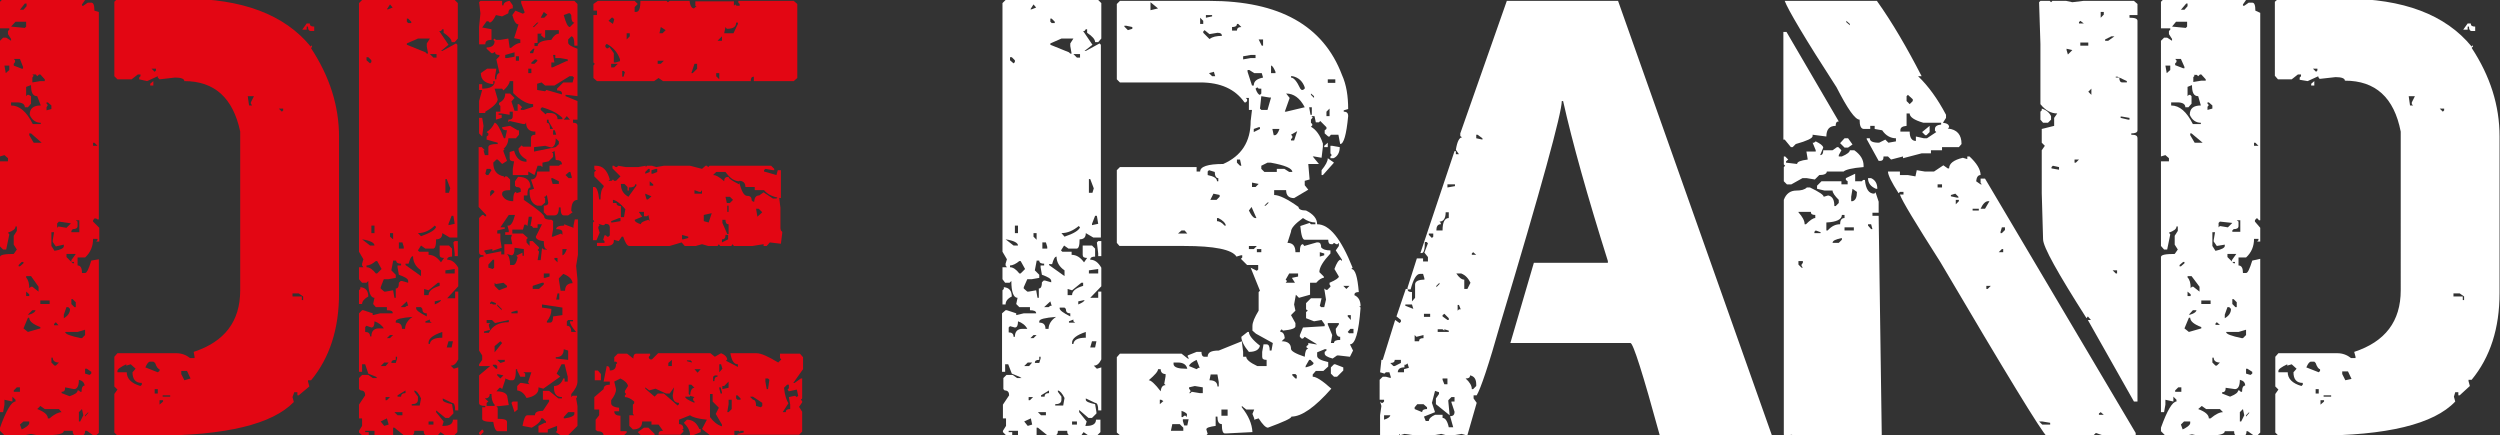 <?xml version="1.0" encoding="utf-8"?>
<!-- Generator: Adobe Illustrator 27.5.0, SVG Export Plug-In . SVG Version: 6.00 Build 0)  -->
<svg version="1.1" id="Ebene_1" xmlns="http://www.w3.org/2000/svg" xmlns:xlink="http://www.w3.org/1999/xlink" x="0px" y="0px"
	 viewBox="0 0 56.41 9.82" style="enable-background:new 0 0 56.41 9.82;" xml:space="preserve">
<rect x="0" y="0" width="56.41" height="9.82" fill="#333333" stroke="none"/>
<style type="text/css">
	.st0{fill:none;}
	.st1{fill:#E30613;}
	.st2{fill:#FFFFFF;}
</style>
<g>
	<rect x="0" y="-0.27" class="st0" width="77.8" height="17"/>
	<path class="st1" d="M0.07-0.03h0.91l0.03,0.03l0.03-0.03h0.88v0.03l-0.07,0.1v0.03h0.03l0.1-0.07h0.08c0.05,0,0.07,0.06,0.07,0.18
		l0.1,0.03v4.68H2.2L2.17,4.93H2.13L2.1,4.97V5l0.14,0.14v0.31H2.17L2.2,5.42V5.39H2.1c0,0.17-0.06,0.31-0.18,0.42H1.75v0.18
		c0.07,0,0.1,0.06,0.1,0.17h0.07c0.04,0,0.08-0.09,0.14-0.28l0.17-0.03v3.92L2.17,9.82H2.1l-0.14-0.1H1.92c0,0.07-0.02,0.1-0.07,0.1
		H1.71c-0.05,0-0.07-0.03-0.07-0.1H1.44c0,0.07-0.14,0.1-0.42,0.1H0.84L0.7,9.79L0.56,9.82H0.1L0,9.72V9.65
		c0.14-0.39,0.26-0.59,0.35-0.59V9.02L0.28,8.95v0.11L0.1,9.02v0.11L0.07,9.3H0V5.8c0-0.05,0.1-0.07,0.31-0.07l0.07-0.1L0.31,5.52
		V5.32l0.07-0.11v-0.1H0.35c0,0.06-0.06,0.1-0.17,0.14l0.03,0.04L0.14,5.63H0.07L0,5.56V3.64h0.18V3.57L0.1,3.5L0,3.53V0.92
		l0.07-0.07h0.07l0.11,0.07V0.88L0.18,0.77V0.7l0.03-0.03V0.64H0V0.04L0.07-0.03z M0.1,1.48l0.03,0.17l0.08-0.07v-0.1H0.1z
		 M0.25,0.6l0.31,0.03L0.59,0.6V0.49H0.35L0.25,0.6z M0.59,1.96v0.21l0.03-0.03h0.03L0.7,2.17v0.17L0.63,2.42H0.56
		c0-0.07-0.06-0.11-0.18-0.11H0.25v0.07c0.19,0,0.35,0.14,0.49,0.42h0.18V2.77c-0.11,0-0.2-0.06-0.25-0.18
		c0-0.14,0.08-0.21,0.25-0.21L0.84,2.17c-0.1,0-0.14-0.08-0.14-0.25L0.59,1.96z M0.31,1.33l0.03,0.03V1.4L0.31,1.44v0.04l0.18,0.07
		h0.03V1.51L0.45,1.33H0.31z M0.31,8.81v0.03h0.14v-0.1H0.38L0.31,8.81z M0.42,5.98v0.03h0.03l0.08-0.07V5.91H0.49L0.42,5.98z
		 M0.45,0.22h0.08l0.07-0.08V0.08H0.56L0.45,0.22z M0.45,9.58l0.04,0.11c0.1-0.05,0.16-0.09,0.17-0.14V9.51H0.53L0.45,9.58z
		 M0.63,7.17l-0.1,0.24l0.1,0.08l0.28-0.08V7.38C0.75,7.32,0.66,7.25,0.66,7.17H0.63z M0.59,6.23v0.03C0.64,6.32,0.66,6.4,0.66,6.5
		L0.7,6.47h0.03l0.14,0.11V6.47L0.7,6.23H0.59z M0.59,6.58v0.1h0.07V6.64L0.59,6.58z M0.63,7.1h0.03c0.1-0.03,0.14-0.07,0.14-0.1
		H0.73L0.63,7.1z M0.66,3.01v0.04l0.1,0.17h0.18L0.7,3.01H0.66z M0.73,1.68l0.03,0.03L0.73,1.75v0.11l0.18-0.03h0.1V1.79l-0.1-0.11
		H0.88L0.84,1.72L0.81,1.68H0.73z M0.84,9.23C1,9.29,1.08,9.36,1.08,9.44h0.04C1.23,9.34,1.33,9.3,1.39,9.3L1.33,9.23H1.01
		l-0.1-0.07L0.84,9.23z M0.91,6.78v0.08h0.21V6.78H0.91z M1.05,2.31v0.03l0.03,0.03L1.05,2.42v0.07l0.11-0.03V2.38L1.08,2.31H1.05z
		 M1.16,5.24v0.31l0.07,0.11C1.36,5.64,1.44,5.6,1.44,5.56V5.52L1.26,5.56l-0.07-0.1V5.42l0.03-0.18H1.16z M1.16,8.07v0.11
		l0.07,0.07h0.03l0.07-0.07c-0.09,0-0.14-0.04-0.14-0.11H1.16z M1.26,7.27L1.22,7.31v0.03h0.1L1.26,7.27z M1.33,5L1.29,5.04v0.1
		l0.03-0.03L1.5,5.14l0.1-0.1L1.33,5z M1.78,8.57c0,0.14-0.04,0.21-0.11,0.21L1.47,8.74c0,0.07-0.02,0.1-0.08,0.1v0.03l0.18,0.07
		C1.69,8.9,1.75,8.86,1.75,8.81h0.03l0.03,0.03h0.03c0-0.1,0.03-0.14,0.07-0.14C1.9,8.63,1.86,8.59,1.78,8.57z M1.5,6.93L1.44,7.1
		v0.08c0.09-0.05,0.14-0.12,0.14-0.21L1.54,6.93H1.5z M1.75,7.49H1.47c0,0.05,0.12,0.09,0.35,0.14h0.03l0.07-0.07V7.44L1.75,7.49z
		 M1.5,5.74V5.8l0.14,0.14h0.03V5.91H1.61V5.87l0.1-0.14H1.5z M1.71,4.97L1.75,5v0.1c0,0.05-0.04,0.07-0.11,0.07L1.61,5.21v0.03
		h0.18V4.97H1.71z M1.61,6.75v0.11l0.07,0.07h0.03V6.82L1.64,6.75H1.61z M1.78,9.3v0.21h0.03l0.07-0.14L1.85,9.23L1.78,9.3z
		 M1.92,8.32v0.11l0.1,0.03l0.04-0.03V8.39L1.96,8.32H1.92z M1.92,9.37v0.03l0.07-0.08V9.3L1.92,9.37z M2.1,3.22v0.07h0.1L2.13,3.22
		H2.1z M2.65-0.03h1.5c1.32,0,2.27,0.36,2.86,1.08l0.03-0.03v0.03L7.02,1.09c0.42,0.64,0.63,1.3,0.63,2v3.53
		c0,0.8-0.21,1.45-0.63,1.96H6.95v0.03l0.03,0.11L6.74,8.92H6.71V8.85H6.64L6.6,8.96l0.03,0.11C6.15,9.57,5.1,9.83,3.46,9.83H2.65
		L2.58,9.76V8.89l0.07-0.1L2.58,8.72V8.05l0.07-0.08h1.33c0.12,0,0.22,0.04,0.31,0.11h0.1V8.05L4.37,7.94
		c0.7-0.23,1.05-0.69,1.05-1.39V2.97C5.26,2.21,4.84,1.83,4.16,1.83c0-0.05-0.07-0.08-0.21-0.08L3.6,1.79L3.56,1.75V1.72L3.32,1.83
		L3.14,1.79V1.75l0.03-0.03V1.68H3.11L2.97,1.79H2.65L2.58,1.72V0.04L2.65-0.03z M2.65,8.37V8.4h0.21c0,0.14,0.1,0.25,0.31,0.31
		l0.03-0.03V8.64c-0.14,0-0.21-0.08-0.21-0.24l0.07-0.08l-0.11-0.1l-0.1,0.03V8.22C2.72,8.28,2.65,8.33,2.65,8.37z M3.28,8.29
		L3.56,8.4L3.6,8.37V8.33c-0.03,0-0.07-0.05-0.1-0.14L3.46,8.16H3.39C3.35,8.16,3.32,8.2,3.28,8.29z M3.46,1.83v0.1H3.39V1.89
		L3.46,1.83z M3.42,1.55l0.07,0.07l0.03-0.03V1.55H3.42z M3.49,8.78v0.1h0.07v-0.1H3.49z M3.6,9.03v0.1l0.08-0.07V9.03H3.6z
		 M3.67,8.92v0.03h0.17V8.92H3.67z M4.09-0.27h0.18L4.02-0.1v-0.04L4.09-0.27z M4.09,8.37v0.07l0.07,0.14L4.3,8.54L4.22,8.37H4.09z
		 M5.59,2.17l0.03,0.21h0.07L5.66,2.34V2.31l0.07-0.14H5.59z M6.29,2.45l0.07,0.07l0.03-0.03V2.45H6.29z M6.6,6.62v0.07h0.21v0.08
		h0.03V6.69L6.74,6.62H6.6z M6.92,0.53h0.07c0,0.05,0.03,0.07,0.1,0.07v0.1H7.02c-0.05,0-0.07-0.03-0.07-0.1H6.92v0.07h-0.1
		L6.92,0.53z"/>
	<path class="st1" d="M8.17,0h2.09l0.07,0.07v0.8l-0.07,0.08h-0.07c0-0.06-0.06-0.13-0.18-0.21V0.66H9.98L9.95,0.7H9.91l0.21,0.31
		L9.95,1.15h0.03l0.31-0.17l0.03,0.03v4.35h-0.17L9.98,5.26c0,0.1-0.05,0.14-0.14,0.14c0,0.14-0.02,0.21-0.07,0.21H9.6L9.5,5.54
		L9.43,5.65l0.03,0.03h0.21v0.07c0.11,0,0.2,0.06,0.28,0.17l0.07-0.1c-0.07,0-0.1-0.02-0.1-0.07V5.54h0.21l0.07,0.07v0.18
		c-0.07,0-0.11,0.02-0.11,0.07c0.1,0,0.18,0.06,0.25,0.18v0.42l-0.25,0.27h0.18V6.58h0.07v1.53c-0.05,0.1-0.1,0.14-0.17,0.14
		l0.07,0.07l0.1-0.03v0.97h-0.07c0-0.11-0.02-0.17-0.07-0.17l-0.21-0.1v0.03c0,0.04,0.07,0.07,0.21,0.1l0.03,0.18v0.03l-0.1,0.1
		h-0.08L9.84,9.26V9.3l0.17,0.21l-0.03,0.1h0.03c0.14,0,0.21-0.05,0.21-0.14h0.1v0.28l-0.07,0.07h-0.21l-0.1-0.07L9.88,9.82H9.63
		c-0.05,0-0.07-0.03-0.07-0.1H9.35c0,0.07-0.02,0.1-0.07,0.1H9.11L8.9,9.65H8.87v0.17H8.45v-0.1H8.24v0.03h0.08v0.07H8.17L8.1,9.76
		V9.72l0.07-0.11V9.44H8.1V9.13l0.14-0.21c0-0.07-0.03-0.11-0.1-0.11L8.1,8.78V8.53l0.07-0.07h0.14l0.1,0.07h0.1L8.48,8.5L8.31,8.43
		L8.24,8.22H8.17v0.17H8.1V7.07L8.17,7H8.2l0.21,0.07v0.04l0.17-0.04h0.28C8.87,7.02,8.82,7,8.73,7V6.93H8.48L8.42,6.86l0.03-0.14
		c-0.09,0-0.14-0.13-0.14-0.38L8.27,6.38h-0.1L8.1,6.3V6.03h0.1L8.17,5.99V5.95l0.03-0.1L8.1,5.68V0.07L8.17,0z M8.13,6.48
		c0.12,0.01,0.18,0.08,0.18,0.21C8.22,6.74,8.17,6.8,8.17,6.86H8.1V6.55l0.03-0.03V6.48z M8.13,6.48c0.12,0.01,0.18,0.08,0.18,0.21
		C8.22,6.74,8.17,6.8,8.17,6.86H8.1V6.55l0.03-0.03V6.48z M8.17,5.4l0.18,0.14h0.1C8.45,5.48,8.36,5.43,8.17,5.4z M8.45,7.25
		c0,0.09-0.02,0.14-0.07,0.14L8.27,7.35L8.24,7.38v0.11c0.07,0,0.11,0.03,0.11,0.1h0.03c0-0.12,0.06-0.18,0.17-0.18h0.11
		C8.62,7.34,8.54,7.28,8.45,7.25z M8.27,1.29v0.07l0.08,0.07l0.03-0.03V1.36L8.31,1.29H8.27z M8.27,5.99v0.04
		c0.07,0,0.14,0.05,0.21,0.14h0.03l0.1-0.1l-0.1-0.18H8.48C8.41,5.95,8.34,5.99,8.27,5.99z M8.38,5.09v0.17h0.07V5.09H8.38z
		 M8.87,5.89L8.83,6.1l0.1,0.1v0.07L8.76,6.3h-0.1L8.59,6.48v0.03l0.08,0.07H8.7l0.17-0.03L8.9,6.72h0.03V6.51
		C8.98,6.51,9,6.47,9,6.38l0.04-0.04h0.03l0.14,0.04V6.34C9.21,6.29,9.14,6.25,9,6.2L8.97,6.03V5.99h0.08V5.95
		c-0.07,0-0.11-0.02-0.11-0.07H8.87z M8.59,8.26H8.7l0.07-0.08h-0.1L8.59,8.26z M8.59,9.51l0.08,0.1l0.1-0.03L8.73,9.44L8.59,9.51z
		 M8.7,8.96v0.07h0.03L8.8,8.96H8.7z M8.8,0.1L8.73,0.21h0.03l0.1-0.04L8.8,0.1z M8.73,7.63H8.8l0.07-0.07H8.8L8.73,7.63z M8.8,5.26
		v0.08L8.87,5.4V5.26H8.8z M8.93,8.05v0.07c-0.07,0-0.1,0.02-0.1,0.07h0.1l0.03-0.1V8.05H8.93z M8.9,9.3l0.07,0.07h0.11V9.3H8.9z
		 M8.93,7.25v0.03c0.1,0,0.14,0.05,0.14,0.14h0.07c0-0.1,0.06-0.2,0.17-0.27C9.06,7.17,8.93,7.2,8.93,7.25z M8.97,8.92v0.03h0.08
		c0-0.05,0.03-0.08,0.1-0.08V8.81L8.97,8.92z M9,5.47v0.14h0.11V5.57l-0.03-0.1H9z M9.04,6.93h0.1L9.18,6.9h0.03L9.18,6.8L9.04,6.93
		z M9.15,5.95v0.03L9.5,6.23V6.1C9.38,6.02,9.32,5.91,9.32,5.78c-0.04,0-0.07,0.06-0.1,0.17H9.15z M9.18,0.42v0.07l0.03,0.03h0.07
		V0.49L9.21,0.42H9.18z M9.18,0.98v0.03L9.6,1.18l0.03,0.03h0.03L9.63,1.05V0.98L9.7,0.87H9.43L9.18,0.98z M9.35,8.81v0.03
		l0.08,0.11v0.07c0,0.07-0.05,0.1-0.14,0.1v0.03h0.18L9.5,8.99C9.45,8.88,9.4,8.82,9.35,8.81z M9.39,6.93v0.03
		c0,0.04,0.08,0.1,0.24,0.18V7.07c-0.07,0-0.1-0.03-0.1-0.1L9.5,6.93H9.39z M9.43,5.26L9.5,5.33C9.7,5.26,9.82,5.19,9.84,5.12
		L9.81,5.09C9.7,5.2,9.57,5.26,9.43,5.26z M9.67,6.55l-0.1-0.03v0.14h0.1c0-0.09,0.08-0.16,0.25-0.21V6.38H9.88L9.67,6.55z
		 M9.6,7.25v0.03h0.14L9.7,7.25V7.21L9.6,7.25z M9.67,7.73v0.03H9.7c0.01-0.09,0.1-0.14,0.28-0.14V7.49
		C9.77,7.56,9.67,7.64,9.67,7.73z M9.67,9.51v0.07h0.11V9.51H9.67z M9.7,1.22l0.08,0.08h0.07V1.22H9.7z M9.81,6.8v0.07
		c0.09-0.04,0.14-0.07,0.14-0.1L9.81,6.8z M10.05,4.04v0.31h0.08l0.03-0.1l-0.08-0.21H10.05z M10.05,6.1v0.07h0.21v-0.1L10.05,6.1z
		 M10.12,7.7l-0.04,0.14h0.11l0.03-0.14H10.12z M10.19,4.87l-0.07,0.18v0.03l0.14-0.03l-0.03-0.18H10.19z M10.33,5.43v0.35h-0.07
		V5.72l-0.03-0.25l0.03-0.03H10.33z M10.33,5.43v0.35h-0.07V5.72l-0.03-0.25l0.03-0.03H10.33z"/>
	<path class="st1" d="M11.78,0.02h1.18l0.07,0.07v0.94h-0.07c0-0.14-0.02-0.21-0.07-0.21l-0.07,0.07v0.07
		c0,0.05,0.07,0.09,0.21,0.14v1.07l-0.24-0.03h-0.03v0.03l0.27,0.11V2.7h-0.1v0.07c0.07,0,0.1,0.02,0.1,0.07v1.67
		c-0.09,0-0.14,0.08-0.14,0.25l0.03,0.03l-0.1,0.07h-0.1c-0.05,0-0.07-0.06-0.07-0.18h-0.04c0,0.12-0.03,0.18-0.1,0.18h-0.17
		l-0.07-0.07V4.64c0.07,0,0.1-0.02,0.1-0.07L12.34,4.4L12.3,4.44h-0.03l0.03,0.03v0.1l-0.08,0.07h-0.1
		c-0.11-0.04-0.17-0.14-0.17-0.31V4.29l0.1-0.03l-0.07-0.21c0.09,0,0.14-0.06,0.14-0.18h0.28V3.74h0.21l0.04-0.03h0.03
		c0-0.07-0.05-0.1-0.14-0.1l-0.03-0.21l-0.03,0.03h-0.03l0.03,0.03v0.08l-0.1,0.1l-0.14,0.03v0.1L12.2,3.74h-0.07l-0.07,0.21
		l-0.14-0.08v0.08h-0.35V3.81l0.03-0.17c-0.07,0-0.1-0.02-0.1-0.07V3.43l0.1-0.03c0.04,0.16,0.13,0.25,0.28,0.25V3.6
		c-0.12-0.07-0.18-0.15-0.18-0.25l0.07-0.07l0.03,0.03h0.18V3.12c0-0.05,0.03-0.08,0.1-0.08V2.97c-0.14,0-0.21-0.07-0.21-0.21
		L11.85,2.8h-0.04L11.5,2.73l-0.03,0.03V2.7c0.07,0,0.1-0.02,0.1-0.08v-0.1H11.5v0.07l-0.18-0.03h-0.07v0.03h0.07v0.07L11.19,2.7
		V2.52h0.1V2.39l-0.03-0.03V2.32c0.09-0.04,0.14-0.11,0.14-0.21h0.11l0.1,0.1l-0.07,0.08l0.07,0.21h0.07V2.35h0.03l0.07,0.07
		l-0.03,0.03v0.03h0.07l0.21-0.07V2.35c-0.13,0-0.28-0.08-0.45-0.25V1.83H11.5c0,0.05-0.05,0.13-0.14,0.21L11.33,2h-0.17l0.07,0.24
		c0,0.07-0.09,0.17-0.28,0.28v0.03h-0.14V2.28l0.07-0.25h-0.07V1.9h0.07V2c0.17,0,0.27-0.05,0.28-0.14V1.83h-0.03V1.9
		c-0.19-0.02-0.28-0.1-0.28-0.25l0.14-0.1h0.21l-0.03,0.17v0.07h0.03c0-0.09,0.03-0.14,0.07-0.14l-0.07-0.31l0.07-0.07V1.24
		c-0.07,0-0.1-0.02-0.1-0.07L11.12,1.2h-0.03l-0.11-0.1V1.07c0.12,0,0.18-0.05,0.18-0.14l-0.03-0.03l0.03-0.03l0.03,0.03h0.1
		l0.18-0.03l0.03,0.21h0.03c0.08-0.07,0.15-0.11,0.21-0.11V0.89l-0.14-0.03l0.1-0.31c-0.06,0-0.1-0.07-0.14-0.21l0.07-0.1l0.17,0.07
		l0.04-0.03l-0.08-0.21V0.02z M11.33,0.02v0.1h0.03c0-0.05,0.05-0.09,0.14-0.1l0.07,0.1v0.07c-0.07,0-0.1,0.04-0.1,0.11l-0.14,0.07
		l-0.14-0.03c-0.05,0.1-0.09,0.16-0.14,0.17l-0.03-0.03h-0.04l-0.1,0.14l0.21,0.04v0.24c-0.1,0-0.14,0.03-0.14,0.1h-0.14V0.61
		l0.03-0.31l-0.03-0.25l0.03-0.03H11.33z M10.81,2.66h0.07l0.03,0.18l-0.03,0.24l-0.07-0.07V2.66z M11.16,2.77
		c0.05,0,0.12,0.12,0.21,0.35h0.03l0.04-0.18c-0.07,0-0.11-0.02-0.11-0.07l0.18-0.03l0.17,0.1h0.03v0.1l-0.07,0.08h-0.17
		c0,0.1-0.04,0.18-0.11,0.24h0.03l-0.03,0.03v0.03l0.08,0.21l-0.11,0.07l-0.1-0.1h-0.03l-0.07,0.07c0,0.18,0.08,0.28,0.24,0.31v0.03
		l0.03-0.03h0.04l0.07,0.07v0.24c-0.12,0-0.18,0.02-0.18,0.08V4.4c0.04,0.09,0.12,0.14,0.25,0.14c0-0.14,0.02-0.21,0.07-0.21v0.03
		l0.1-0.03V4.29c0-0.05-0.03-0.07-0.1-0.07l-0.03-0.03v-0.1l0.07-0.1c0.19,0,0.28,0.08,0.28,0.24c-0.05,0-0.07,0.06-0.07,0.18h-0.08
		v0.1c0.31,0.21,0.46,0.34,0.46,0.38c0,0.05,0.06,0.07,0.17,0.07l0.03,0.03v0.18l-0.03,0.17h0.03l0.18-0.07l0.03,0.03V5.24
		c0-0.05-0.05-0.07-0.14-0.07c0-0.05,0.06-0.08,0.18-0.08V5.06l0.21,0.08V5.09l0.03-0.14h0.07v0.8L13,6l0.03,0.31v2.3
		c0,0.08-0.05,0.18-0.14,0.28v0.07l0.03-0.03h0.1v0.03L13,8.99l0.03,0.17v0.45l-0.21,0.21h-0.17l-0.11-0.07l0.03-0.03V9.61
		l-0.21,0.08v0.07h-0.21V9.61l0.14-0.07h0.03V9.51l-0.07-0.07h-0.04c0,0.06-0.07,0.13-0.21,0.21l-0.21-0.04
		c0.03-0.16,0.06-0.24,0.11-0.24h0.17c0-0.07,0.06-0.1,0.18-0.1l0.14-0.21V9.02h-0.14V8.82h0.14l0.21,0.17h0.08V8.96
		c-0.12,0-0.18-0.07-0.18-0.21V8.71c0.1,0,0.17-0.06,0.21-0.17h0.03v0.07h0.07V8.5l-0.07-0.28h-0.07l-0.11,0.21l0.08,0.07
		l-0.38,0.27l-0.11-0.03v0.03c0,0.1-0.09,0.18-0.27,0.21c-0.05-0.1-0.12-0.16-0.21-0.17V8.71l0.07-0.07h0.03l0.18,0.03l-0.03-0.03
		V8.61l0.07-0.21h-0.18l0.04,0.03V8.5h-0.11l-0.07-0.14V8.33h-0.03c0,0.16-0.02,0.25-0.07,0.25H11.5L11.4,8.54v0.03l-0.07,0.21
		l-0.03-0.03h-0.03l-0.07,0.08c0.16,0,0.25,0.05,0.25,0.14l0.03,0.17l-0.28,0.03l0.03,0.03v0.25c0.14,0,0.21,0.02,0.21,0.07v0.21
		h-0.21c-0.04,0-0.08-0.07-0.1-0.21c-0.16,0-0.25-0.02-0.25-0.07V9.19h0.07V9.16c-0.09,0-0.14-0.02-0.14-0.07V8.47l0.25-0.21h-0.25
		V8.22l0.07-0.1v-0.1l-0.07-0.11V5.86c0-0.05,0.03-0.07,0.1-0.07V5.76c-0.07,0-0.1-0.02-0.1-0.07V4.92l0.07-0.07h0.03l0.03,0.03
		h0.03V4.85l-0.17-0.18V3.32h0.07l0.07,0.07h-0.03l0.03,0.11h0.08V3.32c0-0.05,0.07-0.07,0.21-0.07V3.22l-0.25-0.07V3.08l0.04-0.03
		V3.01l-0.04-0.03C11.06,2.93,11.12,2.86,11.16,2.77z M10.88,9.69l0.03,0.03v0.03l-0.07,0.07l-0.03-0.03V9.76L10.88,9.69z
		 M10.98,7.22v0.07h0.08l-0.03,0.03v0.03l0.03,0.1h-0.03l-0.11,0.03v0.03h0.11c0.08-0.16,0.23-0.24,0.45-0.24V7.22l-0.31,0.07
		l-0.07-0.07H10.98z M10.98,3.81l-0.03,0.11l0.03,0.03h0.04l0.07-0.11l-0.03-0.03H10.98z M11.29,5.13h0.1v0.03L11.22,5.2v0.07h0.07
		v0.14l0.03,0.18l-0.21,0.07V5.62l-0.18,0.03v0.03l0.03,0.03v0.03l0.35-0.07v0.07h0.07V5.51h0.18l-0.03-0.14l0.03-0.1h0.24l0.11,0.1
		l-0.03,0.03v0.07l0.07,0.08V5.44h0.07l0.14,0.14v0.03l-0.03,0.03l0.03,0.03v0.03l-0.03,0.17h0.07l0.03-0.27l0.04,0.03h0.07V5.62
		c-0.05,0-0.07-0.06-0.07-0.18c-0.12-0.01-0.18-0.05-0.18-0.1l0.14-0.28h-0.1v0.08h-0.1l-0.03-0.04h-0.03l0.03-0.17V4.89h-0.07
		l-0.03,0.21l-0.03-0.03h-0.04l-0.03,0.11h-0.24V5.3H11.4V5.24h0.08V5.2l-0.03-0.11h0.03c0.05,0,0.1-0.08,0.14-0.24h-0.14
		L11.29,5.13z M11.05,8.89c0,0.07-0.04,0.1-0.11,0.1l0.08,0.07l-0.04,0.03v0.07h0.18V9.13C11.11,9.08,11.09,9,11.09,8.89H11.05z
		 M11.02,5.97v0.07l0.1,0.03l0.03-0.03V5.86h-0.03L11.02,5.97z M11.09,4.29l-0.03,0.04v0.1l0.1-0.1l-0.03-0.04H11.09z M11.09,6.8
		l-0.03,0.03v0.03h0.03V6.84l0.03,0.03h0.07V6.84L11.09,6.8z M11.12,8.22v0.03l0.07,0.07h0.03V8.26l-0.03-0.03H11.12z M11.16,6.38
		v0.07l0.1,0.1l0.18-0.07V6.45l-0.08-0.07l-0.17,0.03L11.16,6.38z M11.16,7.81v0.14l0.17-0.21L11.29,7.7L11.16,7.81z M11.22,6.87
		V6.9l0.1,0.1V6.97L11.22,6.87z M11.22,8.12l0.07,0.07l0.1-0.03V8.12H11.22z M11.22,8.44v0.03l0.07,0.07l0.07-0.07L11.22,8.44z
		 M11.4,1.24v0.07h0.04l0.17-0.03v-0.1L11.4,1.24z M11.61,5.59c0,0.11-0.02,0.17-0.07,0.17l-0.1-0.03c0.05,0.05,0.07,0.14,0.07,0.25
		h0.07c0.04,0,0.08-0.06,0.1-0.18l-0.03-0.03l0.14-0.07v0.07h0.03V5.62L11.61,5.59z M11.54,7.04v0.03h0.14V7.01h-0.03L11.54,7.04z
		 M11.68,9.06v0.18L11.61,9.3l-0.07-0.21l0.03-0.03H11.68z M11.64,1.27v0.1h0.07v-0.1H11.64z M11.92,1.55v0.1h0.07v-0.1H11.92z
		 M11.96,1.17V1.2h0.07l0.03-0.1h-0.03L11.96,1.17z M11.99,1.41v0.03h0.07l0.07-0.07l-0.03-0.03h-0.03L11.99,1.41z M12.02,0.61h0.03
		l0.1-0.1h-0.03L12.02,0.61z M12.02,6.45v0.07h0.14l0.11-0.1V6.38h-0.04L12.02,6.45z M12.3,0.68v0.17h-0.03L12.2,0.79l0.03-0.03
		h-0.1v0.21h-0.07v0.07h0.07c0-0.08,0.1-0.13,0.31-0.14c0.05-0.09,0.11-0.14,0.17-0.14V0.68H12.3z M12.54,3.12
		c0,0.12-0.03,0.19-0.1,0.21L12.3,3.29l-0.25,0.03v0.1l0.49-0.1l0.07-0.07V3.19L12.54,3.12z M12.51,1.93H12.3l-0.08-0.07l-0.1,0.03
		v0.14l0.18,0.03l0.03-0.03l0.35,0.1V2.11c0-0.05-0.04-0.07-0.11-0.07V2l0.14-0.14h0.21l0.03-0.11l-0.03-0.03h-0.07L12.51,1.93z
		 M12.27,0.27L12.2,0.4h0.08l0.07-0.07L12.27,0.27z M12.23,2.42L12.2,2.45v0.03l0.11,0.1l0.03-0.03h0.07c0.11,0,0.17,0.05,0.17,0.14
		h0.11V2.66C12.59,2.56,12.44,2.48,12.23,2.42z M12.23,6.87v0.07l0.21,0.03v0.03c0,0.08-0.03,0.16-0.1,0.25v0.03h0.07
		c0.05,0,0.07-0.05,0.07-0.14l0.21-0.03V6.94L12.23,6.87z M12.27,6.17v0.1h0.03l0.1-0.03V6.17H12.27z M12.34,2.7v0.07
		c0.05,0,0.07,0.05,0.07,0.14h0.07l-0.1-0.17V2.7H12.34z M12.48,1.24l0.03,0.17h-0.07v0.11h0.03l0.31-0.14h0.03V1.34l-0.17-0.03
		h-0.11V1.24H12.48z M12.44,4.02v0.03l0.03,0.1h0.14V4.09l-0.14-0.07H12.44z M12.48,2.94v0.1h0.07l-0.03-0.1H12.48z M12.51,5.82
		v0.03l0.07,0.07v-0.1H12.51z M12.58,6.62l-0.03,0.14h0.07V6.62H12.58z M12.72,7.88c0,0.12-0.06,0.18-0.18,0.18v0.03l0.28,0.03V7.91
		L12.72,7.88z M12.61,6.28v0.03l0.04,0.25h0.1c0-0.11,0.06-0.17,0.17-0.17c-0.01-0.09-0.08-0.16-0.21-0.21L12.61,6.28z M12.69,5.62
		v0.14c0.03,0,0.07-0.05,0.1-0.14H12.69z M12.72,0.34c0.05,0.18,0.09,0.27,0.14,0.27l0.1-0.1c-0.05,0-0.07-0.06-0.07-0.17L12.86,0.3
		h-0.03L12.72,0.34z M12.72,2.7h0.14l-0.07-0.08L12.72,2.7z M12.72,9.41v0.03h0.03c0.14-0.02,0.21-0.06,0.21-0.1V9.3h-0.14
		L12.72,9.41z M12.76,3.95l0.07,0.07h0.07V3.99l-0.03-0.11h-0.03L12.76,3.95z M12.82,7.22l-0.03,0.03v0.1c0.07,0,0.1,0.05,0.1,0.14
		H13c-0.09-0.1-0.14-0.18-0.14-0.24h0.07V7.22H12.82z M13.49,0.02h0.83l0.07,0.07l-0.07,0.07v0.11h0.03c0.07,0,0.1-0.08,0.1-0.25
		h0.59l0.03,0.03l0.04-0.03h0.45c0.01,0.11,0.05,0.17,0.1,0.17l0.03-0.03h0.03l-0.03-0.03v-0.1h0.87v0.1l0.03-0.03l0.03,0.03h0.07
		V0.09l-0.03-0.03V0.02h1.25l0.08,0.07v1.67l-0.08,0.07h-0.9v-0.1c-0.05,0-0.07,0.03-0.07,0.1h-1.98l-0.1-0.07l-0.1,0.07h-1.29
		l-0.08-0.07V1.48l0.03-0.04l-0.03-0.03V0.34h0.08v-0.1h-0.08V0.09L13.49,0.02z M13.45,3.74c0.15,0,0.25,0.1,0.31,0.31l-0.03,0.03
		h0.07l0.03-0.03l0.03,0.03h0.04l0.1-0.1l-0.18-0.18V3.74h0.03l0.04,0.03h0.03l0.03-0.03l0.17,0.03h0.28l0.17-0.03v0.03l0.03-0.03
		h0.11l0.1,0.03l0.17-0.03h0.59l0.27,0.07l0.08-0.07h0.03l0.03,0.03l0.03-0.03h1.39l0.07,0.07v0.03h-0.03l-0.17-0.03l-0.03,0.03
		v0.03l0.28,0.08l0.03-0.11h0.07v0.63c-0.17-0.02-0.3-0.08-0.38-0.18h-0.21V4.22h-0.21c0-0.09-0.05-0.14-0.14-0.14v0.03
		c0.05,0.21,0.11,0.31,0.18,0.31c0.07,0,0.1,0.03,0.1,0.1l0.03,0.03h0.03c0-0.09,0.04-0.14,0.11-0.14l0.1-0.07l0.21,0.14h0.08
		l0.03-0.03h0.03l0.03,0.24v0.46L17.62,5.2l0.03,0.03v0.03l-0.03,0.24l-0.25-0.03l-0.07,0.08h-0.07V5.51l-0.25,0.04h-0.42
		l-0.03-0.04l-0.03,0.04h-0.25l-0.03-0.04l-0.03,0.04h-0.21l-0.14-0.04l-0.14,0.04h-0.25l-0.07-0.08l-0.27,0.08h-0.91
		c-0.05,0-0.09-0.07-0.14-0.21h-0.03l-0.07,0.1l-0.11-0.03v0.03c0,0.07-0.06,0.11-0.17,0.11h-0.21V5.48h0.17V5.44l-0.03-0.03
		l0.03-0.1h0.03l0.03,0.03h0.03l0.03-0.03V5.13c0-0.05-0.03-0.08-0.1-0.08l-0.03,0.03h-0.03l-0.1-0.03l0.03,0.03l-0.03,0.04v0.03
		l0.03,0.1l-0.07,0.17h-0.08V5.02l0.03-0.03l-0.03-0.03V4.22h0.03c0.05,0,0.09,0.09,0.11,0.28h0.03c0-0.14,0.02-0.23,0.07-0.28V4.19
		l-0.21-0.21V3.88l0.04-0.03l-0.04-0.03V3.74z M13.94,7.98h0.21l0.14,0.11c0-0.07,0.02-0.11,0.07-0.11h0.31v0.04l-0.03,0.03v0.03
		l0.03,0.03h0.04l0.14-0.14h1.18l0.1,0.08l0.14-0.08c0.08,0.03,0.13,0.08,0.14,0.14l-0.03,0.03l0.27,0.14V8.22
		c-0.09,0-0.14-0.08-0.17-0.25h0.59c0.1,0,0.26,0.07,0.49,0.21l0.07-0.07l-0.03-0.03V7.98h0.45l0.07,0.08v0.27L17.9,8.64h0.03
		l0.14-0.1h0.03v0.45l-0.03,0.03l0.03,0.03v0.03l-0.07,0.1l0.07,0.11v0.45l-0.07,0.07h-1.39V9.79l0.14-0.03V9.72h-0.08v0.03
		l-0.03-0.03h-0.1v0.1h-0.55l-0.18-0.14l0.11-0.21c-0.21-0.02-0.33-0.06-0.38-0.1l-0.25,0.1v0.1c0.07,0,0.1,0.04,0.1,0.11h-0.03
		l0.03,0.03v0.03l-0.07,0.07h-0.49V9.79c0-0.05,0.03-0.07,0.1-0.07l-0.1-0.14H14.7V9.51h-0.21c0,0.12-0.07,0.18-0.21,0.18
		l-0.08-0.08V9.37h0.11l-0.03-0.03V9.13l0.03-0.03V9.06c-0.08-0.07-0.15-0.1-0.21-0.1V8.92l0.03-0.03l-0.03-0.03V8.82l0.07-0.11
		c-0.01-0.06-0.07-0.12-0.17-0.17l-0.14,0.07l0.04,0.17c0,0.08-0.04,0.16-0.11,0.25v0.07c0,0.05,0.06,0.09,0.18,0.1v0.08h-0.11
		c0,0.07,0.05,0.1,0.14,0.1v0.35h0.14v0.03l-0.07,0.07h-0.45c0-0.07-0.05-0.1-0.14-0.1l-0.04-0.03V9.47l0.08-0.1V9.24h-0.11V8.96
		l0.21-0.18c0-0.07,0.05-0.1,0.14-0.1V8.61h-0.14l0.07-0.35c0.05,0,0.07,0.03,0.07,0.1c0.1,0,0.14-0.05,0.14-0.14l0.03-0.03
		L13.9,8.16h-0.04v-0.1L13.94,7.98z M13.41,8.36h0.08l0.07,0.08v0.14h-0.14V8.36z M13.69,0.99l-0.03,0.03v0.04l0.03,0.03h0.03
		l0.03-0.03l0.1,0.14v0.21h0.04l0.1-0.03V1.34C13.94,1.19,13.84,1.07,13.69,0.99z M13.73,0.47l0.1,0.07l0.03-0.1L13.83,0.4h-0.03
		L13.73,0.47z M13.79,1.44v0.08h0.07l0.08-0.08H13.79z M13.79,4.99v0.03h0.03l0.18-0.03V4.92h-0.03L13.79,4.99z M13.83,4.51v0.07
		h0.08c0,0.05,0.03,0.07,0.1,0.07v0.25h0.07l0.03-0.18C13.98,4.57,13.88,4.51,13.83,4.51z M14.01,4.16c0,0.13,0.06,0.22,0.17,0.28
		l0.18-0.25V4.16h-0.03c0,0.05-0.05,0.07-0.14,0.07v0.07h-0.03V4.22l-0.07-0.07H14.01z M14.04,1.59v0.14h0.03l0.03-0.1l-0.03-0.03
		H14.04z M14.14,0.75v0.14l0.07-0.07V0.75H14.14z M14.42,4.79l0.07,0.1l-0.17,0.07c0,0.04,0.05,0.07,0.14,0.1
		c0-0.04,0.06-0.07,0.17-0.1l0.03,0.03l-0.03-0.14l-0.03,0.03h-0.07v-0.1H14.42z M14.53,9.65h0.1l0.14,0.14v0.03h-0.31l-0.07-0.07
		L14.53,9.65z M14.56,3.88v0.04l0.1-0.04V3.81h-0.03L14.56,3.88z M14.56,4.37V4.4l0.03,0.1h0.03l0.08-0.07L14.56,4.37z M14.56,8.74
		v0.03l0.21,0.18l0.07-0.07h0.14l0.31,0.27l0.03-0.03V9.09c-0.09,0-0.14-0.06-0.14-0.17l0.03-0.18l-0.1,0.14h-0.08l-0.24-0.11
		l-0.14,0.04L14.56,8.74z M14.66,4.09v0.1h0.08V4.16L14.66,4.09z M14.7,3.84v0.08h0.03l0.1-0.04V3.81h-0.03L14.7,3.84z M14.84,1.37
		v0.07h0.07l0.07-0.07H14.84z M14.91,0.61l-0.03,0.14h0.07l0.07-0.07L14.91,0.61z M15.08,8.19v0.07h0.08V8.12L15.08,8.19z
		 M15.39,5.3v0.1h0.03l0.11-0.03V5.34L15.39,5.3z M15.5,9.47c0.13,0,0.22,0.07,0.28,0.21h0.03v0.07l-0.17,0.07h-0.07
		c0-0.1-0.05-0.19-0.14-0.28L15.5,9.47z M15.54,8.68v0.21l0.03,0.03v0.03h-0.11c0,0.04,0.07,0.08,0.21,0.14V9.06l-0.03-0.03V8.99
		l0.03-0.03l-0.1-0.03c0.01-0.12,0.04-0.18,0.1-0.18l-0.07-0.07H15.54z M15.5,8.12v0.03l0.11,0.03V8.16l-0.03-0.03H15.5z
		 M15.67,1.44l-0.07,0.21h0.03l0.1-0.1V1.44H15.67z M15.67,4.29v0.08h0.17V4.29l-0.03,0.04h-0.03L15.67,4.29z M15.67,8.33l0.07,0.08
		l0.07-0.08H15.67z M15.88,4.85v0.14l0.11,0.03l0.07-0.21L15.88,4.85z M16.02,8.89v0.52c0.08,0.11,0.17,0.18,0.27,0.21V9.58
		l-0.14-0.24l0.07-0.14l-0.14-0.14V8.89H16.02z M16.09,3.95c0.07,0,0.15,0.05,0.25,0.14c0-0.07,0.03-0.1,0.1-0.1
		c0,0.04,0.08,0.09,0.24,0.17V4.09c-0.11,0-0.21-0.07-0.31-0.21h-0.21L16.09,3.95z M16.13,8.47L16.09,8.5v0.1h0.03
		c0-0.07,0.02-0.1,0.07-0.1V8.47H16.13z M16.16,1.65v0.07l0.07,0.07V1.65H16.16z M16.19,0.92h0.1v-0.1L16.19,0.92z M16.23,8.22V8.4
		l0.07-0.08l-0.03-0.1H16.23z M16.23,8.74v0.03l0.03,0.11h0.03V8.85l-0.03-0.11H16.23z M16.3,4.96v0.07l0.11,0.25h0.03V5.06
		c-0.05,0-0.07-0.03-0.07-0.1H16.3z M16.37,5.3c0,0.07-0.02,0.1-0.08,0.1v0.07l0.14-0.07V5.3H16.37z M16.3,8.71v0.07l0.14-0.03V8.61
		l-0.1,0.1H16.3z M16.61,0.51c0,0.1-0.07,0.14-0.21,0.14l-0.03-0.04l-0.03,0.14h0.21l0.1-0.21V0.51H16.61z M16.37,4.44l0.03,0.14
		h0.07l0.07-0.07l-0.07-0.07H16.37z M16.41,4.64v0.14h0.03V4.64H16.41z M16.44,9.02v0.1L16.41,9.3h0.03l0.07-0.07V9.02H16.44z
		 M16.61,8.92v0.07l0.03,0.03h0.07V8.99l-0.07-0.07H16.61z M16.93,8.96l0.03,0.03l0.03,0.03c0.05,0,0.07,0.05,0.07,0.14l0.11,0.03
		l0.03-0.03V9.09l-0.21-0.14H16.93z M17.06,4.71l0.03,0.18l0.11-0.1l-0.08-0.08H17.06z M17.27,8.54v0.07l0.03,0.17h0.03l0.03-0.21
		l-0.03-0.03H17.27z M17.76,8.68l-0.07,0.07c0.02,0.18,0.06,0.29,0.1,0.35L17.66,9.3h0.07c0-0.05,0.03-0.07,0.1-0.07V9.13
		l-0.03-0.17l0.14-0.03l0.04,0.03l0.03-0.03l-0.03-0.14l-0.18,0.04l-0.03-0.04l0.03-0.03V8.68H17.76z"/>
	<path class="st2" d="M22.69,0h2.09l0.07,0.07v0.8l-0.07,0.08h-0.07c0-0.06-0.06-0.13-0.18-0.21V0.66H24.5L24.47,0.7h-0.03
		l0.21,0.31l-0.18,0.14h0.03l0.31-0.17l0.03,0.03v4.35h-0.17L24.5,5.26c0,0.1-0.05,0.14-0.14,0.14c0,0.14-0.02,0.21-0.07,0.21h-0.18
		l-0.1-0.07l-0.07,0.11l0.03,0.03h0.21v0.07c0.11,0,0.2,0.06,0.28,0.17l0.07-0.1c-0.07,0-0.1-0.02-0.1-0.07V5.54h0.21l0.07,0.07
		v0.18c-0.07,0-0.11,0.02-0.11,0.07c0.1,0,0.18,0.06,0.25,0.18v0.42L24.6,6.72h0.18V6.58h0.07v1.53c-0.05,0.1-0.1,0.14-0.17,0.14
		l0.07,0.07l0.1-0.03v0.97h-0.07c0-0.11-0.02-0.17-0.07-0.17l-0.21-0.1v0.03c0,0.04,0.07,0.07,0.21,0.1l0.03,0.18v0.03l-0.1,0.1
		h-0.08l-0.21-0.18V9.3l0.17,0.21l-0.03,0.1h0.03c0.14,0,0.21-0.05,0.21-0.14h0.1v0.28l-0.07,0.07h-0.21l-0.1-0.07L24.4,9.82h-0.25
		c-0.05,0-0.07-0.03-0.07-0.1h-0.21c0,0.07-0.02,0.1-0.07,0.1h-0.17l-0.21-0.17h-0.03v0.17h-0.42v-0.1h-0.21v0.03h0.08v0.07h-0.14
		l-0.07-0.07V9.72l0.07-0.11V9.44h-0.07V9.13l0.14-0.21c0-0.07-0.03-0.11-0.1-0.11l-0.03-0.03V8.53l0.07-0.07h0.14l0.1,0.07h0.1
		L23,8.5l-0.17-0.07l-0.08-0.21h-0.07v0.17h-0.07V7.07L22.69,7h0.03l0.21,0.07v0.04l0.17-0.04h0.28c0-0.05-0.05-0.07-0.14-0.07V6.93
		H23l-0.07-0.07l0.03-0.14c-0.09,0-0.14-0.13-0.14-0.38l-0.04,0.04h-0.1L22.62,6.3V6.03h0.1l-0.03-0.04V5.95l0.03-0.1l-0.1-0.17
		V0.07L22.69,0z M22.65,6.48c0.12,0.01,0.18,0.08,0.18,0.21c-0.1,0.05-0.14,0.11-0.14,0.18h-0.07V6.55l0.03-0.03V6.48z M22.65,6.48
		c0.12,0.01,0.18,0.08,0.18,0.21c-0.1,0.05-0.14,0.11-0.14,0.18h-0.07V6.55l0.03-0.03V6.48z M22.69,5.4l0.18,0.14h0.1
		C22.97,5.48,22.88,5.43,22.69,5.4z M22.97,7.25c0,0.09-0.02,0.14-0.07,0.14l-0.11-0.03l-0.03,0.03v0.11c0.07,0,0.11,0.03,0.11,0.1
		h0.03c0-0.12,0.06-0.18,0.17-0.18h0.11C23.14,7.34,23.06,7.28,22.97,7.25z M22.79,1.29v0.07l0.08,0.07l0.03-0.03V1.36l-0.07-0.07
		H22.79z M22.79,5.99v0.04c0.07,0,0.14,0.05,0.21,0.14h0.03l0.1-0.1l-0.1-0.18H23C22.93,5.95,22.85,5.99,22.79,5.99z M22.9,5.09
		v0.17h0.07V5.09H22.9z M23.39,5.89L23.35,6.1l0.1,0.1v0.07L23.28,6.3h-0.1l-0.08,0.18v0.03l0.08,0.07h0.03l0.17-0.03l0.03,0.17
		h0.03V6.51c0.05,0,0.07-0.05,0.07-0.14l0.04-0.04h0.03l0.14,0.04V6.34c0-0.05-0.07-0.09-0.21-0.14l-0.03-0.17V5.99h0.08V5.95
		c-0.07,0-0.11-0.02-0.11-0.07H23.39z M23.11,8.26h0.11l0.07-0.08h-0.1L23.11,8.26z M23.11,9.51l0.08,0.1l0.1-0.03l-0.03-0.14
		L23.11,9.51z M23.21,8.96v0.07h0.03l0.07-0.07H23.21z M23.32,0.1l-0.07,0.11h0.03l0.1-0.04L23.32,0.1z M23.25,7.63h0.07l0.07-0.07
		h-0.07L23.25,7.63z M23.32,5.26v0.08l0.07,0.07V5.26H23.32z M23.45,8.05v0.07c-0.07,0-0.1,0.02-0.1,0.07h0.1l0.03-0.1V8.05H23.45z
		 M23.42,9.3l0.07,0.07h0.11V9.3H23.42z M23.45,7.25v0.03c0.1,0,0.14,0.05,0.14,0.14h0.07c0-0.1,0.06-0.2,0.17-0.27
		C23.58,7.17,23.45,7.2,23.45,7.25z M23.49,8.92v0.03h0.08c0-0.05,0.03-0.08,0.1-0.08V8.81L23.49,8.92z M23.52,5.47v0.14h0.11V5.57
		l-0.03-0.1H23.52z M23.56,6.93h0.1L23.7,6.9h0.03L23.7,6.8L23.56,6.93z M23.67,5.95v0.03l0.35,0.25V6.1
		c-0.12-0.08-0.18-0.19-0.18-0.31c-0.04,0-0.07,0.06-0.1,0.17H23.67z M23.7,0.42v0.07l0.03,0.03h0.07V0.49l-0.07-0.07H23.7z
		 M23.7,0.98v0.03l0.42,0.17l0.03,0.03h0.03l-0.03-0.17V0.98l0.07-0.11h-0.27L23.7,0.98z M23.87,8.81v0.03l0.08,0.11v0.07
		c0,0.07-0.05,0.1-0.14,0.1v0.03h0.18l0.03-0.17C23.97,8.88,23.92,8.82,23.87,8.81z M23.91,6.93v0.03c0,0.04,0.08,0.1,0.24,0.18
		V7.07c-0.07,0-0.1-0.03-0.1-0.1l-0.03-0.03H23.91z M23.95,5.26l0.07,0.08c0.21-0.07,0.32-0.14,0.35-0.21l-0.03-0.03
		C24.22,5.2,24.09,5.26,23.95,5.26z M24.19,6.55l-0.1-0.03v0.14h0.1c0-0.09,0.08-0.16,0.25-0.21V6.38H24.4L24.19,6.55z M24.12,7.25
		v0.03h0.14l-0.04-0.03V7.21L24.12,7.25z M24.19,7.73v0.03h0.03c0.01-0.09,0.1-0.14,0.28-0.14V7.49
		C24.29,7.56,24.19,7.64,24.19,7.73z M24.19,9.51v0.07h0.11V9.51H24.19z M24.22,1.22l0.08,0.08h0.07V1.22H24.22z M24.33,6.8v0.07
		c0.09-0.04,0.14-0.07,0.14-0.1L24.33,6.8z M24.57,4.04v0.31h0.08l0.03-0.1L24.6,4.04H24.57z M24.57,6.1v0.07h0.21v-0.1L24.57,6.1z
		 M24.64,7.7L24.6,7.84h0.11l0.03-0.14H24.64z M24.71,4.87l-0.07,0.18v0.03l0.14-0.03l-0.03-0.18H24.71z M24.85,5.43v0.35h-0.07
		V5.72l-0.03-0.25l0.03-0.03H24.85z M24.85,5.43v0.35h-0.07V5.72l-0.03-0.25l0.03-0.03H24.85z M25.27,0.02h2.02
		c1.58,0,2.57,0.56,2.99,1.67c0.1,0.22,0.14,0.48,0.14,0.77l-0.1,0.03v0.03c0.07,0,0.1,0.03,0.1,0.1c-0.04,0.42-0.1,0.63-0.18,0.63
		L30.2,3.04h-0.17L30,3.08h-0.03l-0.08-0.07V2.94l0.04-0.03V2.87l-0.14-0.14l-0.03,0.03h-0.07l-0.03-0.14h-0.07l0.03,0.03L29.58,2.7
		v0.07l0.03,0.03v0.03l-0.03,0.03c0.11,0.06,0.21,0.19,0.27,0.38v0.07l-0.03,0.25l-0.17-0.03h-0.03l0.14,0.17h-0.24l0.03,0.35
		l-0.11,0.03v0.1l0.08,0.1L29.2,4.47c-0.12,0-0.18-0.06-0.18-0.18h-0.27V4.4c0.11,0,0.3,0.09,0.55,0.27c0,0.05,0.06,0.08,0.17,0.08
		c0.16,0.08,0.25,0.18,0.25,0.31c0.28,0,0.54,0.33,0.8,0.98l-0.03,0.03c0.09,0,0.14,0.17,0.17,0.52c-0.07,0-0.1,0.02-0.1,0.07
		c0.09,0.04,0.14,0.12,0.14,0.25h-0.03l0.03,0.03c-0.04,0.56-0.12,0.83-0.24,0.83l0.07,0.14l-0.07,0.14L30.2,8.02h-0.03l-0.1,0.07
		c-0.12-0.03-0.18-0.07-0.18-0.11V7.94l0.04-0.03V7.88h-0.04l-0.17,0.07v0.08c0,0.06,0.08,0.1,0.25,0.14v0.1l-0.11,0.1h-0.17
		l-0.07,0.08V8.5c0.08,0,0.22,0.09,0.42,0.27c-0.37,0.42-0.67,0.63-0.9,0.63c0,0.04-0.18,0.12-0.53,0.25
		c-0.05,0-0.12-0.07-0.21-0.21l-0.1,0.03V9.44l-0.04-0.1l0.04-0.1h-0.18l-0.1-0.08v0.03c0.15,0.19,0.23,0.37,0.24,0.56l-0.59,0.03
		h-0.03c-0.05,0-0.07-0.07-0.07-0.21c-0.07,0-0.1-0.06-0.1-0.17h-0.04v0.21c-0.14,0.02-0.21,0.04-0.21,0.08l0.03,0.1l-0.03,0.03
		h-1.95L25.2,9.76v-1.7l0.07-0.08h1.39l0.14,0.11h0.03L26.8,8.05V8.02L27,7.94h0.11c0,0.07,0.02,0.11,0.07,0.11h0.07
		c0-0.1,0.08-0.14,0.25-0.14l0.52-0.21l0.03,0.24v0.11h0.07c0,0.06,0.08,0.13,0.25,0.21h0.21V8.12c-0.07,0-0.1-0.02-0.1-0.07V7.94
		l0.03-0.17h0.07c0.05,0,0.07,0.05,0.07,0.14h0.04l0.03-0.17l-0.38-0.21l-0.08-0.07v-0.1c0-0.09,0.05-0.2,0.14-0.35V6.59l0.03-0.03
		l-0.21-0.52l0.14,0.07l0.03-0.03v-0.1h-0.25l-0.14-0.14l0.03-0.03V5.76h-0.03l-0.1,0.03c-0.1-0.16-0.5-0.24-1.18-0.24h-1.46
		L25.2,5.48V3.84l0.07-0.07H27v0.1h0.08c0-0.11,0.17-0.17,0.52-0.17c0.41-0.18,0.62-0.5,0.62-0.97l0.03-0.25h-0.07V2.21h-0.07
		l0.03,0.03v0.04l-0.03,0.03h-0.03c-0.21-0.3-0.54-0.45-1-0.45h-1.81L25.2,1.79v-1.7L25.27,0.02z M25.37,0.57v0.03l0.08,0.08
		l0.1-0.03V0.61l-0.14-0.03H25.37z M26.13,8.33c0,0.05-0.07,0.13-0.21,0.25c0.05,0,0.14,0.08,0.27,0.25
		c0.01-0.1,0.05-0.14,0.11-0.14l-0.03-0.03l0.03-0.17V8.44c-0.07,0-0.11-0.04-0.11-0.11H26.13z M25.96,0.05v0.18l0.17-0.04
		L25.96,0.05z M26.17,9.02v0.1l0.08-0.07L26.2,9.02H26.17z M26.45,9.58l-0.03,0.14h0.28V9.65l-0.08-0.08H26.45z M26.48,8.19v0.03
		c0.01,0.07,0.11,0.1,0.28,0.1h0.03c-0.02-0.09-0.09-0.14-0.21-0.14H26.48z M26.58,5.27h0.21L26.73,5.2h-0.07L26.58,5.27z
		 M26.66,9.27v0.14h0.03l0.03-0.03h0.03l0.03,0.03V9.37C26.8,9.34,26.75,9.3,26.66,9.27z M26.69,9.47v0.03l0.03,0.1h0.07l0.03-0.14
		H26.69z M26.83,8.26L27,8.33l0.04-0.03h0.03L27,8.12C26.9,8.17,26.84,8.21,26.83,8.26z M26.83,8.74v0.03l0.03,0.04v0.03l-0.03,0.03
		h0.03l0.03-0.03l0.18,0.03h0.07V8.74l-0.18-0.03L26.83,8.74z M27.08,0.4v0.14h0.07V0.47L27.08,0.4z M27.18,0.68l-0.03,0.03v0.03
		l0.14,0.14c0.07-0.05,0.16-0.07,0.28-0.07c0-0.05-0.03-0.07-0.1-0.07l-0.18,0.03L27.18,0.68z M27.21,0.34V0.4l0.14-0.03V0.34H27.21
		z M27.28,3.84l-0.03,0.03v0.08c0.14,0.03,0.21,0.07,0.21,0.14h0.03V4.02c-0.05,0-0.08-0.05-0.08-0.14L27.28,3.84z M27.28,1.65
		l0.07,0.07h0.07l-0.03-0.1L27.28,1.65z M27.32,8.44l-0.03,0.14c0.12,0,0.18,0.05,0.18,0.14h0.03v-0.1l-0.03-0.17H27.32z
		 M27.38,4.37l-0.07,0.14h0.14l0.07-0.07V4.4L27.38,4.37z M27.46,4.92v0.07c0.05,0,0.11,0.03,0.17,0.1h0.03
		c-0.01-0.06-0.07-0.12-0.17-0.17H27.46z M27.56,9.24v0.14h0.14V9.24H27.56z M27.91,0.54c0,0.05-0.04,0.07-0.11,0.07v0.08h0.11
		c0-0.05,0.03-0.08,0.1-0.08l-0.07-0.07H27.91z M27.91,3.6v0.07l0.07,0.07h0.03L27.98,3.6H27.91z M28.15,7.49h0.03
		c0,0.07,0.08,0.18,0.25,0.31c-0.02,0.09-0.1,0.14-0.25,0.14c-0.11-0.13-0.17-0.25-0.17-0.34L28.15,7.49z M28.05,1.27v0.07
		l0.17-0.03h0.11V1.24h-0.11L28.05,1.27z M28.15,1.59v0.03l0.1,0.31h0.04c0-0.1,0.07-0.15,0.21-0.18l-0.03-0.1h-0.17l-0.11-0.07
		H28.15z M28.18,4.75c0.05,0.1,0.09,0.16,0.14,0.17h0.03l-0.11-0.25L28.18,4.75z M28.18,5.55v0.07h0.11l0.07-0.07H28.18z
		 M28.25,4.12v0.1h0.08l0.07-0.07L28.25,4.12z M28.29,2.91v0.07l0.14-0.07V2.87H28.4L28.29,2.91z M28.33,2
		c0.03,0.09,0.07,0.14,0.1,0.14l0.03-0.03V2H28.4l-0.03-0.03L28.33,2z M28.36,5.62v0.07h0.1V5.62H28.36z M28.4,0.89l0.07,0.14h0.03
		V0.89H28.4z M28.46,2.17l-0.03,0.28l0.03,0.03h0.14l0.08-0.28h-0.04L28.46,2.17z M28.46,3.74v0.07l0.07,0.07h0.28V3.81h0.17
		l0.11,0.07h0.07c0-0.08-0.16-0.15-0.49-0.21H28.6L28.46,3.74z M28.53,4.64h0.03l0.07-0.07H28.6L28.53,4.64z M28.68,1.48v0.17h0.1
		V1.62C28.74,1.53,28.71,1.48,28.68,1.48z M28.71,2.91l0.03,0.14h0.03c0.03,0,0.07-0.05,0.1-0.14H28.71z M29.05,5.48
		c0.12,0,0.18,0.07,0.18,0.21h0.1c0-0.12,0.02-0.18,0.07-0.18l0.03,0.04l0.28-0.08h0.03c0.05,0,0.07,0.04,0.07,0.11
		c0.04,0.05,0.11,0.07,0.21,0.07v0.07c-0.16,0.17-0.25,0.31-0.25,0.42l0.1,0.1v0.03c-0.05,0-0.11,0.04-0.17,0.11h-0.14v0.27
		l-0.25,0.07l-0.07-0.07L29.2,6.87l0.03,0.14l-0.1,0.1l0.1,0.18v0.07c0,0.05-0.09,0.08-0.28,0.1l-0.03-0.03l-0.03,0.03v0.03
		c0.06,0,0.09,0.05,0.1,0.14L28.92,7.7c0.14,0,0.21,0.06,0.21,0.17c0,0.05,0.1,0.11,0.31,0.18c0.01-0.12,0.03-0.18,0.08-0.18
		l-0.04-0.03V7.81l0.04-0.03V7.74l0.17,0.03h0.03L29.44,7.6L29.4,7.64h-0.03L29.33,7.6V7.56l0.07-0.17l0.49-0.03V7.32l-0.07-0.1
		l-0.17,0.03l-0.18-0.07V7.04l0.04-0.03l-0.04-0.03V6.84l0.11-0.11h0.24L29.78,6.9l0.03,0.03h0.07l0.04-0.17l-0.04-0.25l0.04,0.03
		h0.03l0.07-0.07V6.45L30,6.42V6.38c0.14-0.06,0.21-0.11,0.21-0.14l-0.1-0.17c0.05-0.14,0.1-0.21,0.14-0.21l0.03,0.03V5.86
		l-0.14-0.21l0.07-0.1V5.48l-0.03,0.03h-0.03L30.1,5.48l-0.03,0.03h-0.03c-0.05,0-0.07-0.03-0.07-0.1h-0.53
		c-0.05,0-0.08-0.1-0.1-0.31l0.21-0.07l0.03,0.03h0.1V5.02c-0.09,0-0.18-0.03-0.28-0.1c-0.18,0.13-0.27,0.23-0.27,0.31L29.05,5.48z
		 M29.02,2.11l0.08,0.1l-0.11,0.31h0.03l0.42-0.1C29.33,2.21,29.19,2.11,29.02,2.11z M29.09,6.17l-0.08,0.14l0.03,0.03l-0.03,0.04
		h0.21l-0.07-0.11l0.14-0.03V6.17H29.09z M29.13,1.72v0.03c0.06,0,0.13,0.08,0.21,0.25l0.03,0.03h0.03L29.44,2V1.97
		c-0.05-0.14-0.14-0.22-0.27-0.25H29.13z M29.13,3.04l0.03,0.03v0.04l-0.03,0.03v0.03h0.07l0.07-0.21L29.13,3.04z M29.16,8.44v0.03
		l0.07,0.07h0.03V8.47l-0.03-0.03H29.16z M29.54,8.12l-0.08,0.14v0.03c0.12-0.03,0.18-0.06,0.18-0.1l-0.07-0.07H29.54z M29.54,2.42
		l0.03,0.17h0.03V2.42H29.54z M29.58,2.11v0.03l0.07,0.07V2.17L29.58,2.11z M29.78,5.69v0.1l0.1-0.03V5.72L29.78,5.69z M29.96,3.57
		l0.14,0.1l-0.25,0.28h-0.03V3.84C29.91,3.73,29.96,3.64,29.96,3.57z M29.96,3.22v0.1h-0.08V3.29L29.96,3.22z M29.93,2.52v0.1H30
		V2.45L29.93,2.52z M29.96,1.79v0.08h0.17V1.79H29.96z M29.96,7.29v0.03l0.1,0.24l-0.03,0.18h0.07c0-0.05,0.05-0.07,0.14-0.07V7.6
		c-0.07,0-0.1-0.06-0.1-0.18l0.07-0.1V7.29H29.96z M30.03,3.29h0.03l0.17,0.03c0,0.12-0.05,0.21-0.14,0.25h-0.07V3.53l0.03-0.03
		l-0.03-0.04V3.29z M30.1,8.22h0.03l0.18,0.07v0.07L30.17,8.5H30.1l-0.07-0.07V8.29L30.1,8.22z M30.31,6.45l0.07,0.07l0.07-0.07
		H30.31z M30.41,7.11v0.03l0.07,0.08V7.11H30.41z M30.41,7.49l0.03,0.03h0.1v-0.1h-0.07L30.41,7.49z"/>
	<path class="st2" d="M36.51,0.02l3.47,9.8h-2.53c-0.38-1.39-0.6-2.08-0.66-2.08h-2.71l0.53-1.81h1.67V5.89
		c-0.46-1.46-0.8-2.67-1.01-3.61h-0.03c0,0.27-0.46,1.95-1.39,5.04c-0.26,0.92-0.44,1.45-0.53,1.6h-0.07v0.07l0.07,0.1l-0.21,0.73
		h-0.03l-0.1-0.03l-0.18,0.03h-0.17l-0.11-0.03l-0.17,0.03h-0.45l-0.21-0.03l-0.1,0.03V9.79l-0.03,0.03h-0.42V9.37l0.03-0.21
		l-0.03-0.1l0.03,0.03h0.03l0.03-0.03V9.02h-0.1V8.57l0.07-0.07h0.07l0.11,0.03V8.5l-0.03-0.1h-0.08l-0.03,0.03l-0.1-0.03l0.03-0.28
		h0.03l0.28-0.9l0.1,0.07l0.03-0.03V7.22l-0.1-0.08l0.21-0.62h0.04c0,0.05,0.03,0.07,0.1,0.07V6.8l0.07-0.08V6.42
		c0-0.07,0.07-0.11,0.21-0.11V6.28l-0.03-0.1h-0.07c-0.08,0-0.15,0.12-0.21,0.35h-0.07V6.49l0.21-0.66h0.14v0.07h0.11v-0.1
		l-0.08-0.1l0.08-0.21l-0.03-0.03h-0.04c0,0.16-0.02,0.25-0.07,0.25h-0.03l0.77-2.3h0.03v0.07h0.07l-0.07-0.1
		c0.03-0.19,0.08-0.28,0.14-0.28l-0.04-0.03V3.01l1.05-2.99H36.51z M31.23,9.37v0.1c0.1-0.03,0.14-0.07,0.14-0.1H31.23z M31.47,8.12
		c0,0.05-0.03,0.07-0.1,0.07l0.07,0.07h0.03l0.14-0.07V8.12H31.47z M31.68,8.29c-0.09,0-0.14,0.04-0.14,0.11h0.14V8.33l0.11-0.03
		l-0.03-0.1l-0.04,0.03h-0.03V8.29z M31.71,6.87V6.9l0.18,0.07l-0.03-0.1H31.71z M31.92,7.56V7.7h0.1c0-0.05,0.03-0.07,0.1-0.07
		V7.56L31.96,7.6L31.92,7.56z M31.92,9.19v0.04l0.17,0.07c0-0.05,0.04-0.07,0.11-0.07V9.19l-0.08-0.07h-0.14L31.92,9.19z
		 M32.13,7.08v0.07h0.14V7.08H32.13z M32.38,8.82l-0.07,0.27l0.07,0.21l-0.25,0.1l0.04,0.1h0.07c0-0.05,0.05-0.1,0.14-0.14h0.17
		v0.07c0.06,0,0.11,0.07,0.14,0.21h0.1l-0.07-0.25c0.07,0,0.1-0.03,0.1-0.1l-0.07-0.21V9.06h0.07v-0.1h-0.07l-0.07,0.07v0.03
		l0.03,0.31l-0.31-0.25V8.99l0.07-0.1V8.85L32.38,8.82z M32.24,5.27V5.3l0.07,0.07l0.03-0.03V5.27H32.24z M32.62,4.79
		c0,0.14-0.05,0.21-0.14,0.21l0.03,0.03v0.03c-0.07,0-0.1,0.05-0.1,0.14h0.14c0-0.19,0.05-0.28,0.14-0.28V4.79H32.62z M32.41,6.45
		v0.03l0.07-0.07V6.38L32.41,6.45z M32.44,7.42v0.07h0.25V7.46l-0.1-0.03v0.03l-0.04-0.03H32.44z M32.59,7.08l-0.04,0.03v0.03
		l0.11,0.08h0.03V7.18L32.59,7.08z M32.55,8.54v0.03l0.04,0.1h0.07V8.54H32.55z M32.66,4.16v0.07l0.17-0.03V4.16H32.66z M32.86,6.17
		c0.06,0.09,0.12,0.14,0.18,0.14v0.21h0.07l0.07-0.14c-0.05-0.1-0.11-0.17-0.21-0.21H32.86z M32.89,6.87v0.14l0.03-0.03h0.04
		l-0.04-0.1H32.89z M33.17,8.47c0,0.05-0.03,0.07-0.1,0.07c0.09,0.08,0.14,0.16,0.14,0.24h0.03l0.07-0.07V8.68
		C33.31,8.56,33.27,8.49,33.17,8.47z M33.24,5.69l-0.03,0.03v0.03h0.1L33.24,5.69z M33.31,3.04v0.08l0.14,0.03V3.12l-0.11-0.08
		H33.31z"/>
	<path class="st2" d="M40.24,0.72h0.07l1.18,2.02c-0.05,0-0.07,0.03-0.07,0.1c-0.14,0-0.21,0.08-0.21,0.24L40.9,3.04v0.03
		c0,0.05-0.13,0.11-0.38,0.18l-0.07,0.07h-0.04l-0.14-0.17h-0.03V0.72z M40.97,3.19c0.1,0.05,0.16,0.09,0.17,0.14L41.07,3.5
		c0.05,0,0.07-0.04,0.07-0.11h0.21l0.1-0.07h0.03l0.07,0.07L41.49,3.5v0.03h0.07c0.12-0.05,0.18-0.1,0.18-0.14h0.1
		c0.14,0.1,0.21,0.21,0.21,0.35v0.03c-0.26,0.02-0.41,0.06-0.45,0.1h-0.38c0,0.05-0.06,0.08-0.17,0.08l-0.1,0.1l-0.18-0.03h-0.1
		l-0.25,0.14h-0.1l-0.07-0.07V3.77l0.03-0.03l-0.03-0.03V3.53h0.03l0.07,0.07L40.3,3.64v0.03l0.25,0.03c0-0.05,0.08-0.08,0.24-0.1
		l-0.03-0.18h0.21V3.39L40.9,3.22h0.03L40.97,3.19z M41.87,4.09h0.14l0.03-0.03h0.04c0.02,0.21,0.09,0.31,0.21,0.31l0.03-0.03
		l0.07,0.21v0.25h-0.14v0.07h0.14l0.07,4.94l-0.03,0.03h-1.87l-0.14-0.03l-0.14,0.03l-0.03-0.03V4.51c0.05-0.14,0.15-0.21,0.28-0.21
		c0.11,0,0.19-0.02,0.24-0.07h0.07c0.21,0.1,0.31,0.17,0.31,0.21l0.1-0.03c0.1,0.02,0.14,0.1,0.14,0.24h0.03l0.07-0.07V4.51
		c-0.09-0.09-0.14-0.16-0.14-0.21h-0.18L41,4.26V4.19l0.1-0.1h0.45v0.07h0.14V4.09l-0.04-0.03V4.02l0.21-0.1V4.09z M40.27,0.02h2.08
		c0.35,0.49,0.68,1.06,1.01,1.7h-0.08c0.23,0.22,0.44,0.51,0.63,0.87v0.07l-0.07,0.11c0.09,0.01,0.14,0.04,0.14,0.1l-0.03,0.03
		c0.21,0.02,0.31,0.14,0.31,0.35L44.2,3.32h-0.38v0.07h-0.25v0.07h-0.21l-0.42,0.11V3.53L42.67,3.6L42.6,3.53h-0.1
		c0,0.07-0.02,0.1-0.08,0.1h-0.03l-0.27-0.49V3.12h0.07c0,0.07,0.07,0.1,0.21,0.1l0.14-0.07l0.07,0.07l0.17-0.03V3.12
		c-0.12,0-0.23-0.06-0.31-0.18l-0.17-0.03V2.84h-0.1v0.07h-0.14c-0.07,0-0.1-0.07-0.1-0.21c-0.1,0-0.27-0.24-0.52-0.73
		C40.72,0.86,40.34,0.21,40.27,0.02z M40.58,4.79c0.09,0.1,0.14,0.19,0.14,0.27h0.03c0.09-0.09,0.16-0.14,0.21-0.14V4.85
		c-0.07,0-0.1-0.02-0.1-0.07H40.58z M40.58,5.89v0.08l0.07,0.07h0.03L40.65,6V5.97l0.03-0.04V5.89H40.58z M40.97,5.2l-0.03,0.03
		v0.03h0.14V5.24L40.97,5.2z M41.56,4.85c0,0.1-0.12,0.16-0.35,0.17V5.2h0.03c0.09-0.1,0.18-0.14,0.28-0.14
		c0-0.09,0.03-0.14,0.1-0.14V4.85H41.56z M41.35,5.48h0.14l0.07-0.07V5.37C41.42,5.4,41.35,5.43,41.35,5.48z M41.62,3.12h0.08
		l0.1,0.14l-0.1,0.07h-0.08l-0.1-0.1L41.62,3.12z M41.62,5.13V5.2h0.21V5.13H41.62z M41.66,0.47v0.03l0.08,0.07V0.54L41.66,0.47z
		 M41.8,4.26l-0.03,0.18v0.1h0.03c0.07-0.02,0.1-0.09,0.1-0.21L41.8,4.26z M42.15,4.02h0.07c0.09,0.04,0.14,0.12,0.14,0.24h-0.03
		C42.21,4.21,42.15,4.13,42.15,4.02z M42.15,5.06v0.03l0.07,0.08h0.03l-0.03-0.11H42.15z M44.41,3.53h0.03
		c0.16,0.15,0.25,0.29,0.25,0.42c-0.06,0-0.09,0.05-0.1,0.14l0.1,0.07h0.03l-0.03-0.03v-0.1h0.1l3.4,5.74v0.07H47.5l-0.21-0.07
		l-0.07,0.07h-1.04c-0.11-0.09-0.91-1.4-2.4-3.93c-0.56-0.88-0.87-1.39-0.91-1.52h0.08V4.33h-0.08l-0.03,0.03
		c-0.16-0.25-0.24-0.41-0.24-0.49h0.27v0.08h0.18l0.17,0.03l0.03-0.14l0.18,0.03h0.21l0.21-0.14l0.1,0.07h0.03
		c0-0.11,0.1-0.19,0.31-0.24l0.1,0.03V3.53z M43.02,2.56v0.28c-0.1,0.01-0.14,0.04-0.14,0.1v0.03h0.21c0,0.14,0.05,0.21,0.14,0.21
		V3.08l0.18,0.04h0.07l0.21-0.14l-0.03-0.03V2.91c0-0.06,0.05-0.09,0.14-0.1V2.77H43.4c-0.21-0.06-0.31-0.13-0.31-0.21H43.02z
		 M43.05,2.14l-0.03,0.03v0.11l0.07,0.07l0.07-0.07V2.24L43.05,2.14z M43.54,2.84v0.14l-0.07,0.07h-0.03l-0.07-0.07L43.54,2.84z
		 M43.72,4.16v0.07h0.1V4.16H43.72z M44.02,4.4v0.03l0.14,0.03h0.03V4.44l-0.07-0.07L44.02,4.4z M44.13,4.51v0.1l0.07-0.07V4.51
		H44.13z M44.51,4.71v0.04h0.14V4.71H44.51z M44.69,4.71h0.1l0.1-0.17h-0.03C44.8,4.54,44.74,4.6,44.69,4.71z M44.82,6.45v0.07h0.03
		l0.07-0.07H44.82z M45.1,5.69h0.1V5.62h-0.03L45.1,5.69z M45.17,5.13l-0.03,0.1v0.03h0.03l0.07-0.07V5.13H45.17z M46.25,0.02
		l0.03,0.03l0.03-0.03h0.31l0.14,0.03l0.25-0.03h1.14l0.08,0.07v0.25h-0.18V0.4c0.12,0,0.18,0.02,0.18,0.07v2.47
		c0,0.05-0.05,0.07-0.14,0.07v0.03c0.1,0,0.14,0.02,0.14,0.08v5.94h-0.08l-1.04-1.84h0.07l-0.07-0.08l-0.03,0.04
		c-0.65-1.02-0.98-1.61-0.98-1.78l-0.03-1.04V3.39l0.07-0.1l-0.07-0.07V2.91l0.28-0.07V2.66l0.07-0.1c-0.14,0-0.27-0.07-0.38-0.21
		V0.99l-0.03-0.94l0.03-0.03H46.25z M46.01,9.51l0.07,0.07h0.18V9.54l-0.18-0.03H46.01z M46.07,2.45c0.1,0.03,0.17,0.09,0.21,0.17
		V2.7l-0.07,0.07h-0.11L46.04,2.7V2.52l0.03-0.03V2.45z M46.32,3.74l-0.03,0.03v0.03l0.17,0.03V3.77L46.32,3.74z M46.63,1.1v0.03
		l0.03,0.1l0.1-0.1L46.63,1.1z M46.81,3.6v0.07h0.03l0.07-0.07H46.81z M46.94,0.47l-0.03,0.03v0.03h0.11L46.94,0.47z M46.94,0.96
		v0.07h0.18V0.96H46.94z M47.12,2.07l0.07,0.07V2L47.12,2.07z M47.4,9.3l-0.04,0.03v0.03h0.11L47.4,9.3z M47.4,0.27V0.4l0.07-0.07
		V0.27H47.4z M47.5,0.89v0.03h0.07l0.14-0.1h-0.07L47.5,0.89z M47.67,6.1l0.07,0.07h0.03V6.1H47.67z M47.74,1.72v0.03h0.08
		c0,0.07,0.02,0.11,0.07,0.11h0.1V1.83l-0.21-0.1H47.74z M47.85,2.63v0.03l0.17,0.04h0.03V2.66l-0.17-0.03H47.85z"/>
	<path class="st2" d="M48.83-0.03h0.91l0.03,0.03l0.03-0.03h0.88v0.03l-0.07,0.1v0.03h0.03l0.1-0.07h0.08
		c0.05,0,0.07,0.06,0.07,0.18L51,0.29v4.68h-0.03l-0.03-0.04h-0.03l-0.03,0.04V5L51,5.14v0.31h-0.07l0.03-0.03V5.39h-0.1
		c0,0.17-0.06,0.31-0.18,0.42h-0.17v0.18c0.07,0,0.1,0.06,0.1,0.17h0.07c0.04,0,0.08-0.09,0.14-0.28L51,5.84v3.92l-0.07,0.07h-0.07
		l-0.14-0.1h-0.03c0,0.07-0.02,0.1-0.07,0.1h-0.14c-0.05,0-0.07-0.03-0.07-0.1H50.2c0,0.07-0.14,0.1-0.42,0.1H49.6l-0.14-0.03
		l-0.14,0.03h-0.46l-0.1-0.1V9.65c0.14-0.39,0.26-0.59,0.35-0.59V9.02l-0.07-0.07v0.11l-0.18-0.04v0.11L48.83,9.3h-0.07V5.8
		c0-0.05,0.1-0.07,0.31-0.07l0.07-0.1l-0.07-0.11V5.32l0.07-0.11v-0.1h-0.03c0,0.06-0.06,0.1-0.17,0.14l0.03,0.04L48.9,5.63h-0.07
		l-0.07-0.08V3.64h0.18V3.57L48.86,3.5l-0.1,0.03V0.92l0.07-0.07h0.07l0.11,0.07V0.88l-0.07-0.11V0.7l0.03-0.03V0.64h-0.21V0.04
		L48.83-0.03z M48.86,1.48l0.03,0.17l0.08-0.07v-0.1H48.86z M49.01,0.6l0.31,0.03l0.03-0.03V0.49h-0.25L49.01,0.6z M49.36,1.96v0.21
		l0.03-0.03h0.03l0.03,0.03v0.17l-0.07,0.08h-0.07c0-0.07-0.06-0.11-0.18-0.11h-0.14v0.07c0.19,0,0.35,0.14,0.49,0.42h0.18V2.77
		c-0.11,0-0.2-0.06-0.25-0.18c0-0.14,0.08-0.21,0.25-0.21L49.6,2.17c-0.1,0-0.14-0.08-0.14-0.25L49.36,1.96z M49.08,1.33l0.03,0.03
		V1.4l-0.03,0.03v0.04l0.18,0.07h0.03V1.51l-0.08-0.18H49.08z M49.08,8.81v0.03h0.14v-0.1h-0.07L49.08,8.81z M49.18,5.98v0.03h0.03
		l0.08-0.07V5.91h-0.03L49.18,5.98z M49.21,0.22h0.08l0.07-0.08V0.08h-0.03L49.21,0.22z M49.21,9.58l0.04,0.11
		c0.1-0.05,0.16-0.09,0.17-0.14V9.51h-0.14L49.21,9.58z M49.39,7.17l-0.1,0.24l0.1,0.08l0.28-0.08V7.38
		c-0.16-0.06-0.25-0.13-0.25-0.21H49.39z M49.36,6.23v0.03c0.05,0.05,0.07,0.13,0.07,0.24l0.03-0.03h0.03l0.14,0.11V6.47l-0.18-0.24
		H49.36z M49.36,6.58v0.1h0.07V6.64L49.36,6.58z M49.39,7.1h0.03c0.1-0.03,0.14-0.07,0.14-0.1h-0.08L49.39,7.1z M49.42,3.01v0.04
		l0.1,0.17h0.18l-0.25-0.21H49.42z M49.49,1.68l0.03,0.03l-0.03,0.03v0.11l0.18-0.03h0.1V1.79l-0.1-0.11h-0.03L49.6,1.72l-0.03-0.03
		H49.49z M49.6,9.23c0.16,0.06,0.24,0.13,0.24,0.21h0.04C50,9.34,50.09,9.3,50.16,9.3l-0.07-0.07h-0.31l-0.1-0.07L49.6,9.23z
		 M49.67,6.78v0.08h0.21V6.78H49.67z M49.81,2.31v0.03l0.03,0.03l-0.03,0.04v0.07l0.11-0.03V2.38l-0.08-0.07H49.81z M49.92,5.24
		v0.31l0.07,0.11c0.14-0.03,0.21-0.07,0.21-0.11V5.52l-0.18,0.03l-0.07-0.1V5.42l0.03-0.18H49.92z M49.92,8.07v0.11l0.07,0.07h0.03
		l0.07-0.07c-0.09,0-0.14-0.04-0.14-0.11H49.92z M50.02,7.27l-0.03,0.03v0.03h0.1L50.02,7.27z M50.09,5l-0.03,0.03v0.1l0.03-0.03
		l0.18,0.03l0.1-0.1L50.09,5z M50.54,8.57c0,0.14-0.04,0.21-0.11,0.21l-0.21-0.03c0,0.07-0.02,0.1-0.08,0.1v0.03l0.18,0.07
		c0.12-0.05,0.18-0.09,0.18-0.14h0.03l0.03,0.03h0.03c0-0.1,0.03-0.14,0.07-0.14C50.66,8.63,50.62,8.59,50.54,8.57z M50.26,6.93
		L50.2,7.1v0.08c0.09-0.05,0.14-0.12,0.14-0.21L50.3,6.93H50.26z M50.51,7.49h-0.28c0,0.05,0.12,0.09,0.35,0.14h0.03l0.07-0.07V7.44
		L50.51,7.49z M50.26,5.74V5.8l0.14,0.14h0.03V5.91h-0.07V5.87l0.1-0.14H50.26z M50.47,4.97L50.51,5v0.1c0,0.05-0.04,0.07-0.11,0.07
		l-0.03,0.03v0.03h0.18V4.97H50.47z M50.37,6.75v0.11l0.07,0.07h0.03V6.82L50.4,6.75H50.37z M50.54,9.3v0.21h0.03l0.07-0.14
		l-0.03-0.14L50.54,9.3z M50.68,8.32v0.11l0.1,0.03l0.04-0.03V8.39l-0.11-0.07H50.68z M50.68,9.37v0.03l0.07-0.08V9.3L50.68,9.37z
		 M50.86,3.22v0.07h0.1l-0.07-0.07H50.86z M51.41-0.03h1.5c1.32,0,2.27,0.36,2.86,1.08l0.03-0.03v0.03l-0.03,0.03
		c0.42,0.64,0.63,1.3,0.63,2v3.53c0,0.8-0.21,1.45-0.63,1.96h-0.07v0.03l0.03,0.11L55.5,8.92h-0.03V8.85H55.4l-0.03,0.1l0.03,0.11
		c-0.48,0.51-1.54,0.77-3.18,0.77h-0.81l-0.07-0.07V8.89l0.07-0.1l-0.07-0.07V8.05l0.07-0.08h1.33c0.12,0,0.22,0.04,0.31,0.11h0.1
		V8.05l-0.03-0.11c0.7-0.23,1.05-0.69,1.05-1.39V2.97c-0.15-0.77-0.57-1.15-1.26-1.15c0-0.05-0.07-0.08-0.21-0.08l-0.36,0.04
		l-0.03-0.04V1.72l-0.24,0.11l-0.18-0.03V1.75l0.03-0.03V1.68h-0.07l-0.14,0.11h-0.31l-0.07-0.08V0.04L51.41-0.03z M51.41,8.37V8.4
		h0.21c0,0.14,0.1,0.25,0.31,0.31l0.03-0.03V8.64c-0.14,0-0.21-0.08-0.21-0.24l0.07-0.08l-0.11-0.1l-0.1,0.03V8.22
		C51.48,8.28,51.41,8.33,51.41,8.37z M52.04,8.29l0.28,0.11l0.03-0.03V8.33c-0.03,0-0.07-0.05-0.1-0.14l-0.03-0.03h-0.07
		C52.11,8.16,52.08,8.2,52.04,8.29z M52.22,1.83v0.1h-0.07V1.89L52.22,1.83z M52.19,1.55l0.07,0.07l0.03-0.03V1.55H52.19z
		 M52.25,8.78v0.1h0.07v-0.1H52.25z M52.36,9.03v0.1l0.08-0.07V9.03H52.36z M52.43,8.92v0.03h0.17V8.92H52.43z M52.85-0.27h0.18
		L52.78-0.1v-0.04L52.85-0.27z M52.85,8.37v0.07l0.07,0.14l0.14-0.03l-0.08-0.17H52.85z M54.35,2.17l0.03,0.21h0.07l-0.03-0.03V2.31
		l0.07-0.14H54.35z M55.05,2.45l0.07,0.07l0.03-0.03V2.45H55.05z M55.36,6.62v0.07h0.21v0.08h0.03V6.69L55.5,6.62H55.36z
		 M55.68,0.53h0.07c0,0.05,0.03,0.07,0.1,0.07v0.1h-0.07c-0.05,0-0.07-0.03-0.07-0.1h-0.03v0.07h-0.1L55.68,0.53z"/>
</g>
<g>
</g>
<g>
</g>
<g>
</g>
<g>
</g>
<g>
</g>
<g>
</g>
</svg>
